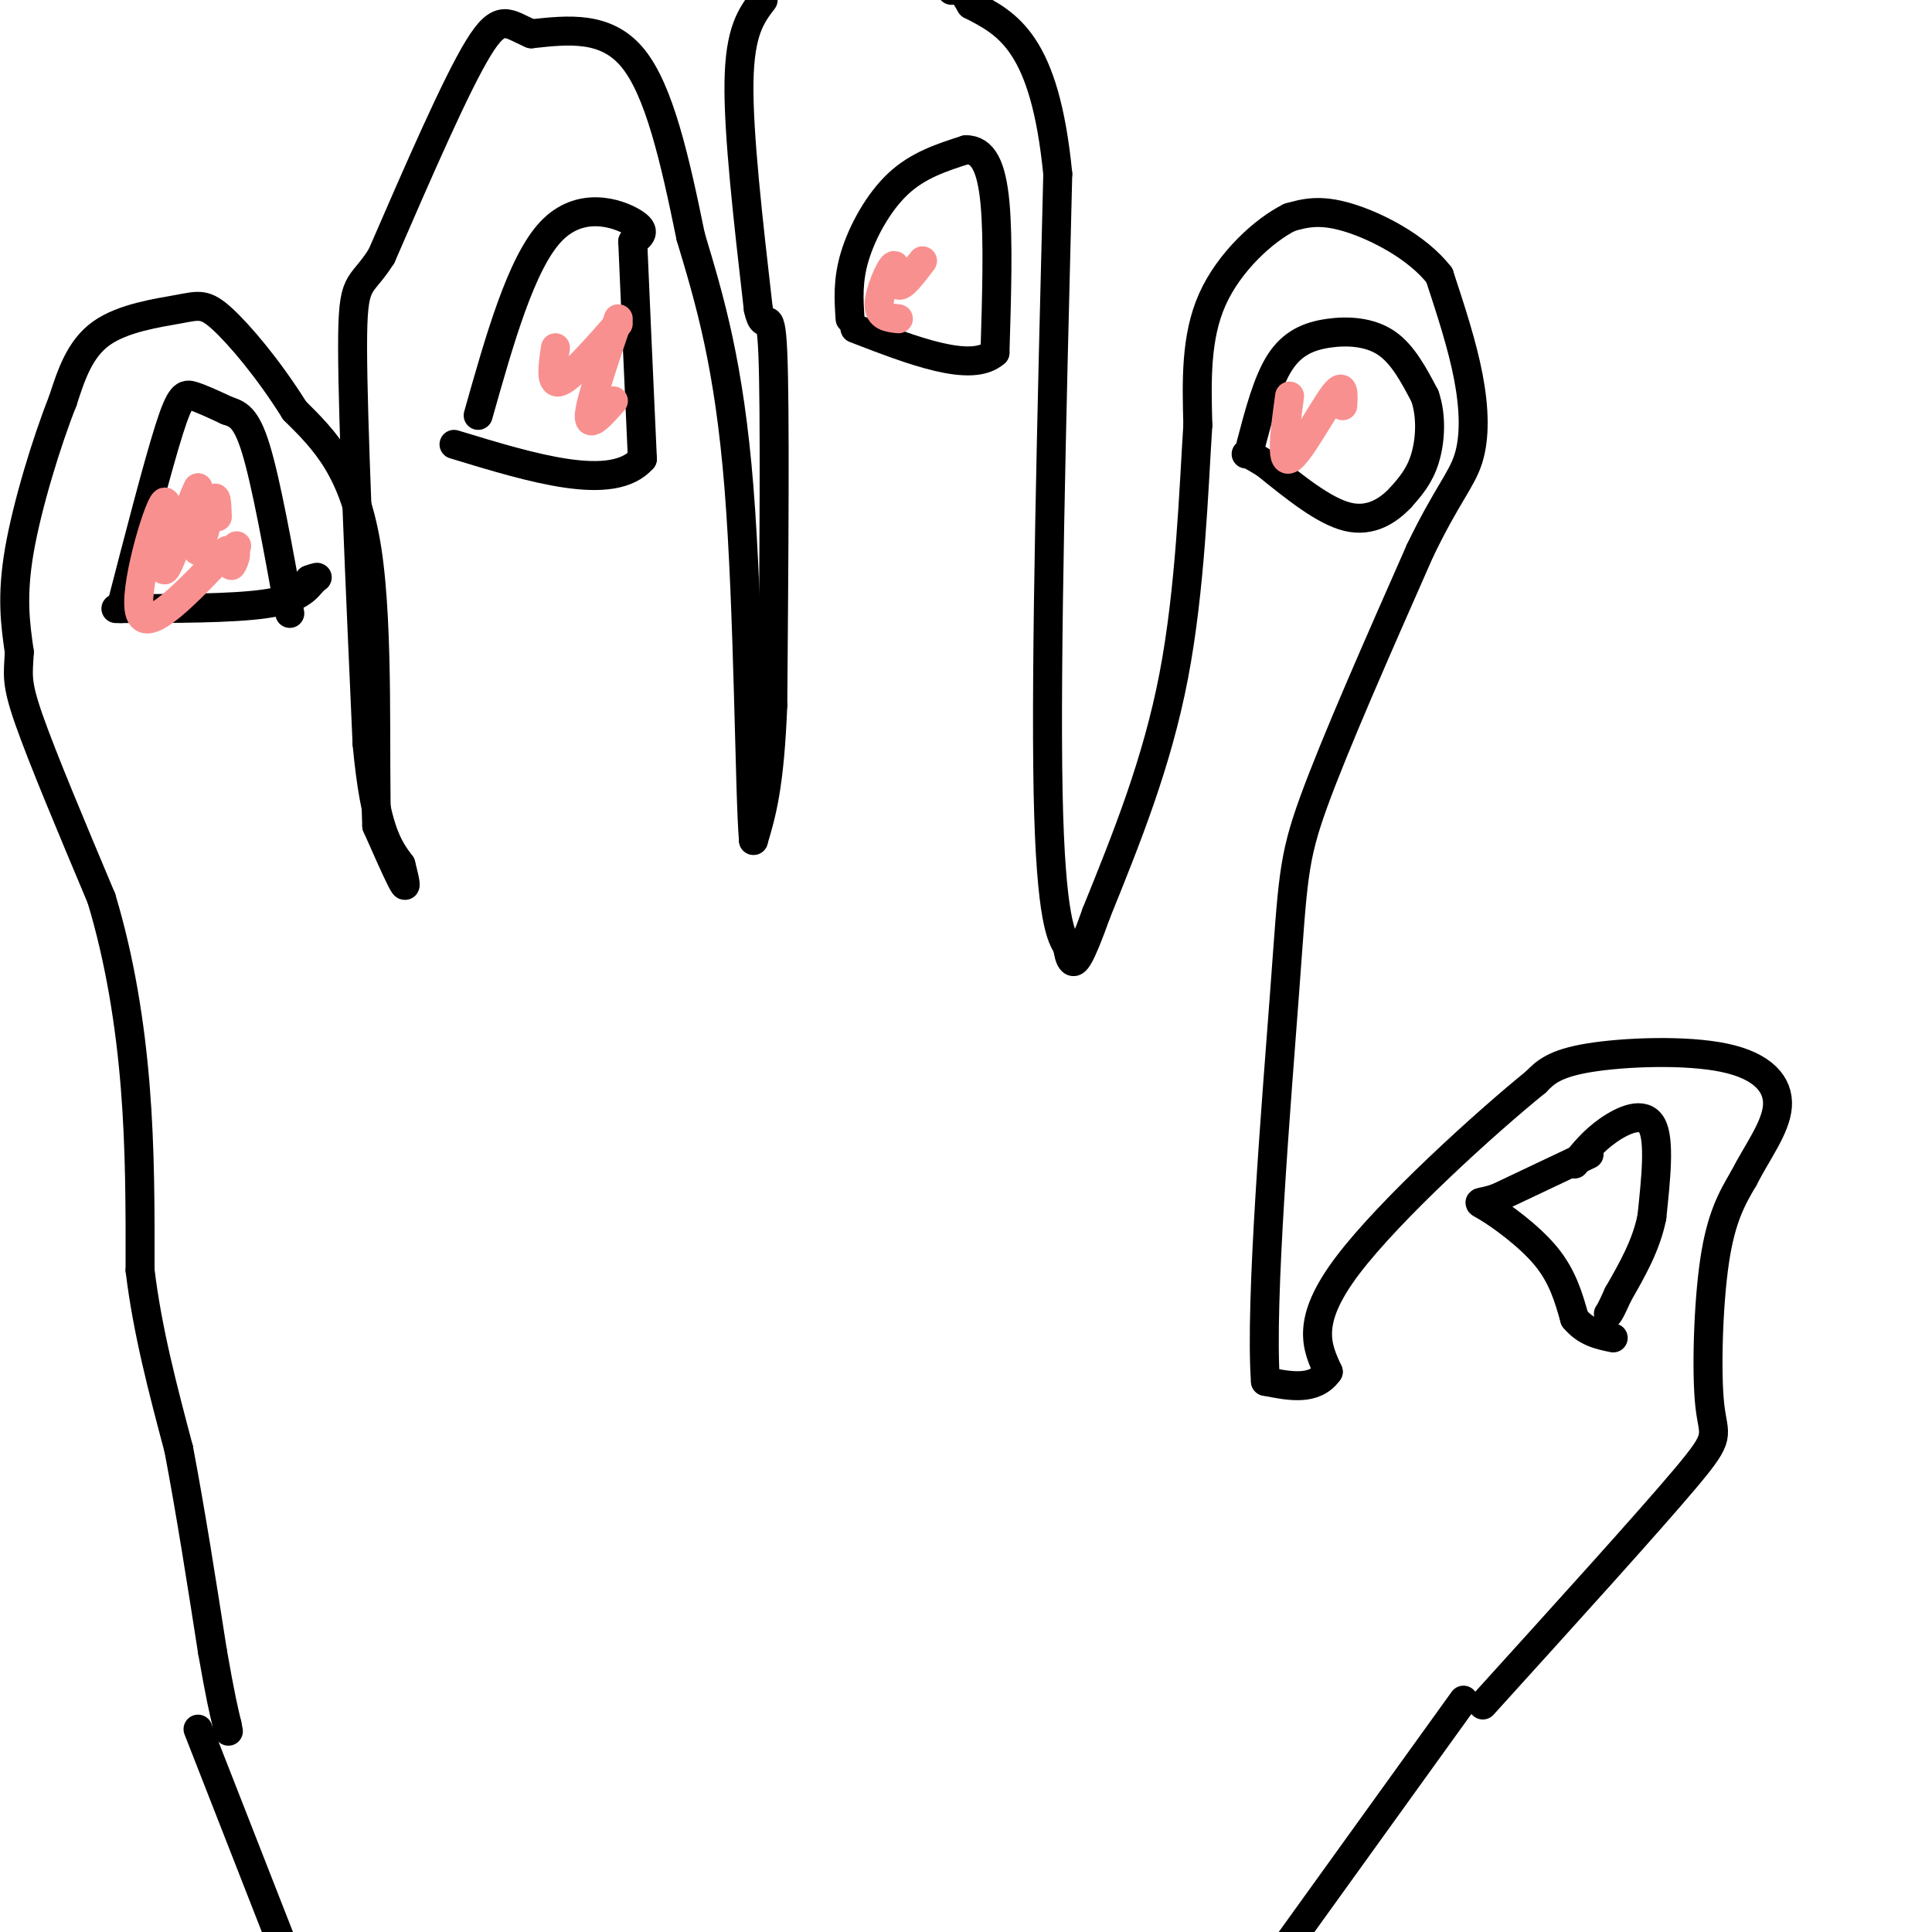 <svg viewBox='0 0 400 400' version='1.1' xmlns='http://www.w3.org/2000/svg' xmlns:xlink='http://www.w3.org/1999/xlink'><g fill='none' stroke='rgb(0,0,0)' stroke-width='6' stroke-linecap='round' stroke-linejoin='round'><path d='M307,353c17.179,-18.958 34.357,-37.917 42,-47c7.643,-9.083 5.750,-8.292 5,-15c-0.750,-6.708 -0.357,-20.917 1,-30c1.357,-9.083 3.679,-13.042 6,-17'/><path d='M361,244c2.769,-5.437 6.691,-10.530 7,-15c0.309,-4.470 -2.994,-8.319 -11,-10c-8.006,-1.681 -20.716,-1.195 -28,0c-7.284,1.195 -9.142,3.097 -11,5'/><path d='M318,224c-10.200,8.244 -30.200,26.356 -39,38c-8.800,11.644 -6.400,16.822 -4,22'/><path d='M275,284c-2.833,4.000 -7.917,3.000 -13,2'/><path d='M262,286c-1.202,-16.310 2.292,-58.083 4,-81c1.708,-22.917 1.631,-26.976 6,-39c4.369,-12.024 13.185,-32.012 22,-52'/><path d='M294,114c5.595,-11.583 8.583,-14.542 10,-19c1.417,-4.458 1.262,-10.417 0,-17c-1.262,-6.583 -3.631,-13.792 -6,-21'/><path d='M298,57c-4.622,-5.933 -13.178,-10.267 -19,-12c-5.822,-1.733 -8.911,-0.867 -12,0'/><path d='M267,45c-5.289,2.622 -12.511,9.178 -16,17c-3.489,7.822 -3.244,16.911 -3,26'/><path d='M248,88c-0.867,13.422 -1.533,33.978 -5,52c-3.467,18.022 -9.733,33.511 -16,49'/><path d='M227,189c-3.556,9.978 -4.444,10.422 -5,10c-0.556,-0.422 -0.778,-1.711 -1,-3'/><path d='M221,196c-1.133,-1.889 -3.467,-5.111 -4,-32c-0.533,-26.889 0.733,-77.444 2,-128'/><path d='M219,36c-2.667,-27.167 -10.333,-31.083 -18,-35'/><path d='M201,1c-3.667,-6.333 -3.833,-4.667 -4,-3'/><path d='M158,0c-2.417,3.167 -4.833,6.333 -5,17c-0.167,10.667 1.917,28.833 4,47'/><path d='M157,64c1.289,6.067 2.511,-2.267 3,9c0.489,11.267 0.244,42.133 0,73'/><path d='M160,146c-0.667,16.833 -2.333,22.417 -4,28'/><path d='M156,174c-0.844,-9.556 -0.956,-47.444 -3,-73c-2.044,-25.556 -6.022,-38.778 -10,-52'/><path d='M143,49c-3.289,-16.089 -6.511,-30.311 -12,-37c-5.489,-6.689 -13.244,-5.844 -21,-5'/><path d='M110,7c-4.822,-2.022 -6.378,-4.578 -11,3c-4.622,7.578 -12.311,25.289 -20,43'/><path d='M79,53c-4.578,7.267 -6.022,3.933 -6,19c0.022,15.067 1.511,48.533 3,82'/><path d='M76,154c1.667,17.833 4.333,21.417 7,25'/><path d='M83,179c1.311,5.044 1.089,5.156 0,3c-1.089,-2.156 -3.044,-6.578 -5,-11'/><path d='M78,171c-0.556,-13.089 0.556,-40.311 -2,-57c-2.556,-16.689 -8.778,-22.844 -15,-29'/><path d='M61,85c-5.402,-8.633 -11.407,-15.716 -15,-19c-3.593,-3.284 -4.775,-2.769 -9,-2c-4.225,0.769 -11.493,1.791 -16,5c-4.507,3.209 -6.254,8.604 -8,14'/><path d='M13,83c-3.244,8.133 -7.356,21.467 -9,31c-1.644,9.533 -0.822,15.267 0,21'/><path d='M4,135c-0.222,4.733 -0.778,6.067 2,14c2.778,7.933 8.889,22.467 15,37'/><path d='M21,186c3.844,12.733 5.956,26.067 7,39c1.044,12.933 1.022,25.467 1,38'/><path d='M29,263c1.500,12.500 4.750,24.750 8,37'/><path d='M37,300c2.500,13.167 4.750,27.583 7,42'/><path d='M44,342c1.667,9.500 2.333,12.250 3,15'/><path d='M47,357c0.500,2.500 0.250,1.250 0,0'/><path d='M41,358c0.000,0.000 18.000,46.000 18,46'/><path d='M303,352c0.000,0.000 -36.000,50.000 -36,50'/><path d='M24,126c12.083,0.000 24.167,0.000 31,-1c6.833,-1.000 8.417,-3.000 10,-5'/><path d='M65,120c1.500,-0.833 0.250,-0.417 -1,0'/><path d='M25,126c3.822,-14.778 7.644,-29.556 10,-37c2.356,-7.444 3.244,-7.556 5,-7c1.756,0.556 4.378,1.778 7,3'/><path d='M47,85c2.111,0.733 3.889,1.067 6,8c2.111,6.933 4.556,20.467 7,34'/><path d='M99,86c4.444,-15.733 8.889,-31.467 15,-38c6.111,-6.533 13.889,-3.867 17,-2c3.111,1.867 1.556,2.933 0,4'/><path d='M131,50c0.333,8.167 1.167,26.583 2,45'/><path d='M133,95c-6.167,7.000 -22.583,2.000 -39,-3'/><path d='M176,66c-0.267,-3.978 -0.533,-7.956 1,-13c1.533,-5.044 4.867,-11.156 9,-15c4.133,-3.844 9.067,-5.422 14,-7'/><path d='M200,31c3.511,-0.022 5.289,3.422 6,11c0.711,7.578 0.356,19.289 0,31'/><path d='M206,73c-4.833,4.333 -16.917,-0.333 -29,-5'/><path d='M259,92c1.714,-6.512 3.429,-13.024 6,-17c2.571,-3.976 6.000,-5.417 10,-6c4.000,-0.583 8.571,-0.310 12,2c3.429,2.310 5.714,6.655 8,11'/><path d='M295,82c1.467,4.244 1.133,9.356 0,13c-1.133,3.644 -3.067,5.822 -5,8'/><path d='M290,103c-2.467,2.622 -6.133,5.178 -11,4c-4.867,-1.178 -10.933,-6.089 -17,-11'/><path d='M262,96c-3.500,-2.167 -3.750,-2.083 -4,-2'/><path d='M326,241c1.956,-2.422 3.911,-4.844 7,-7c3.089,-2.156 7.311,-4.044 9,-1c1.689,3.044 0.844,11.022 0,19'/><path d='M342,252c-1.167,5.833 -4.083,10.917 -7,16'/><path d='M335,268c-1.500,3.333 -1.750,3.667 -2,4'/><path d='M329,239c0.000,0.000 -19.000,9.000 -19,9'/><path d='M310,248c-4.036,1.405 -4.625,0.417 -2,2c2.625,1.583 8.464,5.738 12,10c3.536,4.262 4.768,8.631 6,13'/><path d='M326,273c2.333,2.833 5.167,3.417 8,4'/></g>
<g fill='none' stroke='rgb(249,144,144)' stroke-width='6' stroke-linecap='round' stroke-linejoin='round'><path d='M45,107c-0.089,-2.667 -0.178,-5.333 -1,-3c-0.822,2.333 -2.378,9.667 -3,10c-0.622,0.333 -0.311,-6.333 0,-13'/><path d='M41,101c-1.722,3.096 -6.029,17.335 -7,17c-0.971,-0.335 1.392,-15.244 0,-14c-1.392,1.244 -6.541,18.641 -5,23c1.541,4.359 9.770,-4.321 18,-13'/><path d='M47,114c2.978,-1.178 1.422,2.378 1,3c-0.422,0.622 0.289,-1.689 1,-4'/><path d='M115,72c-0.583,3.917 -1.167,7.833 1,7c2.167,-0.833 7.083,-6.417 12,-12'/><path d='M128,66c-2.917,8.583 -5.833,17.167 -6,20c-0.167,2.833 2.417,-0.083 5,-3'/><path d='M191,54c-2.113,2.786 -4.226,5.571 -5,5c-0.774,-0.571 -0.208,-4.500 -1,-4c-0.792,0.500 -2.940,5.429 -3,8c-0.060,2.571 1.970,2.786 4,3'/><path d='M267,82c-0.956,6.978 -1.911,13.956 0,13c1.911,-0.956 6.689,-9.844 9,-13c2.311,-3.156 2.156,-0.578 2,2'/></g>
</svg>